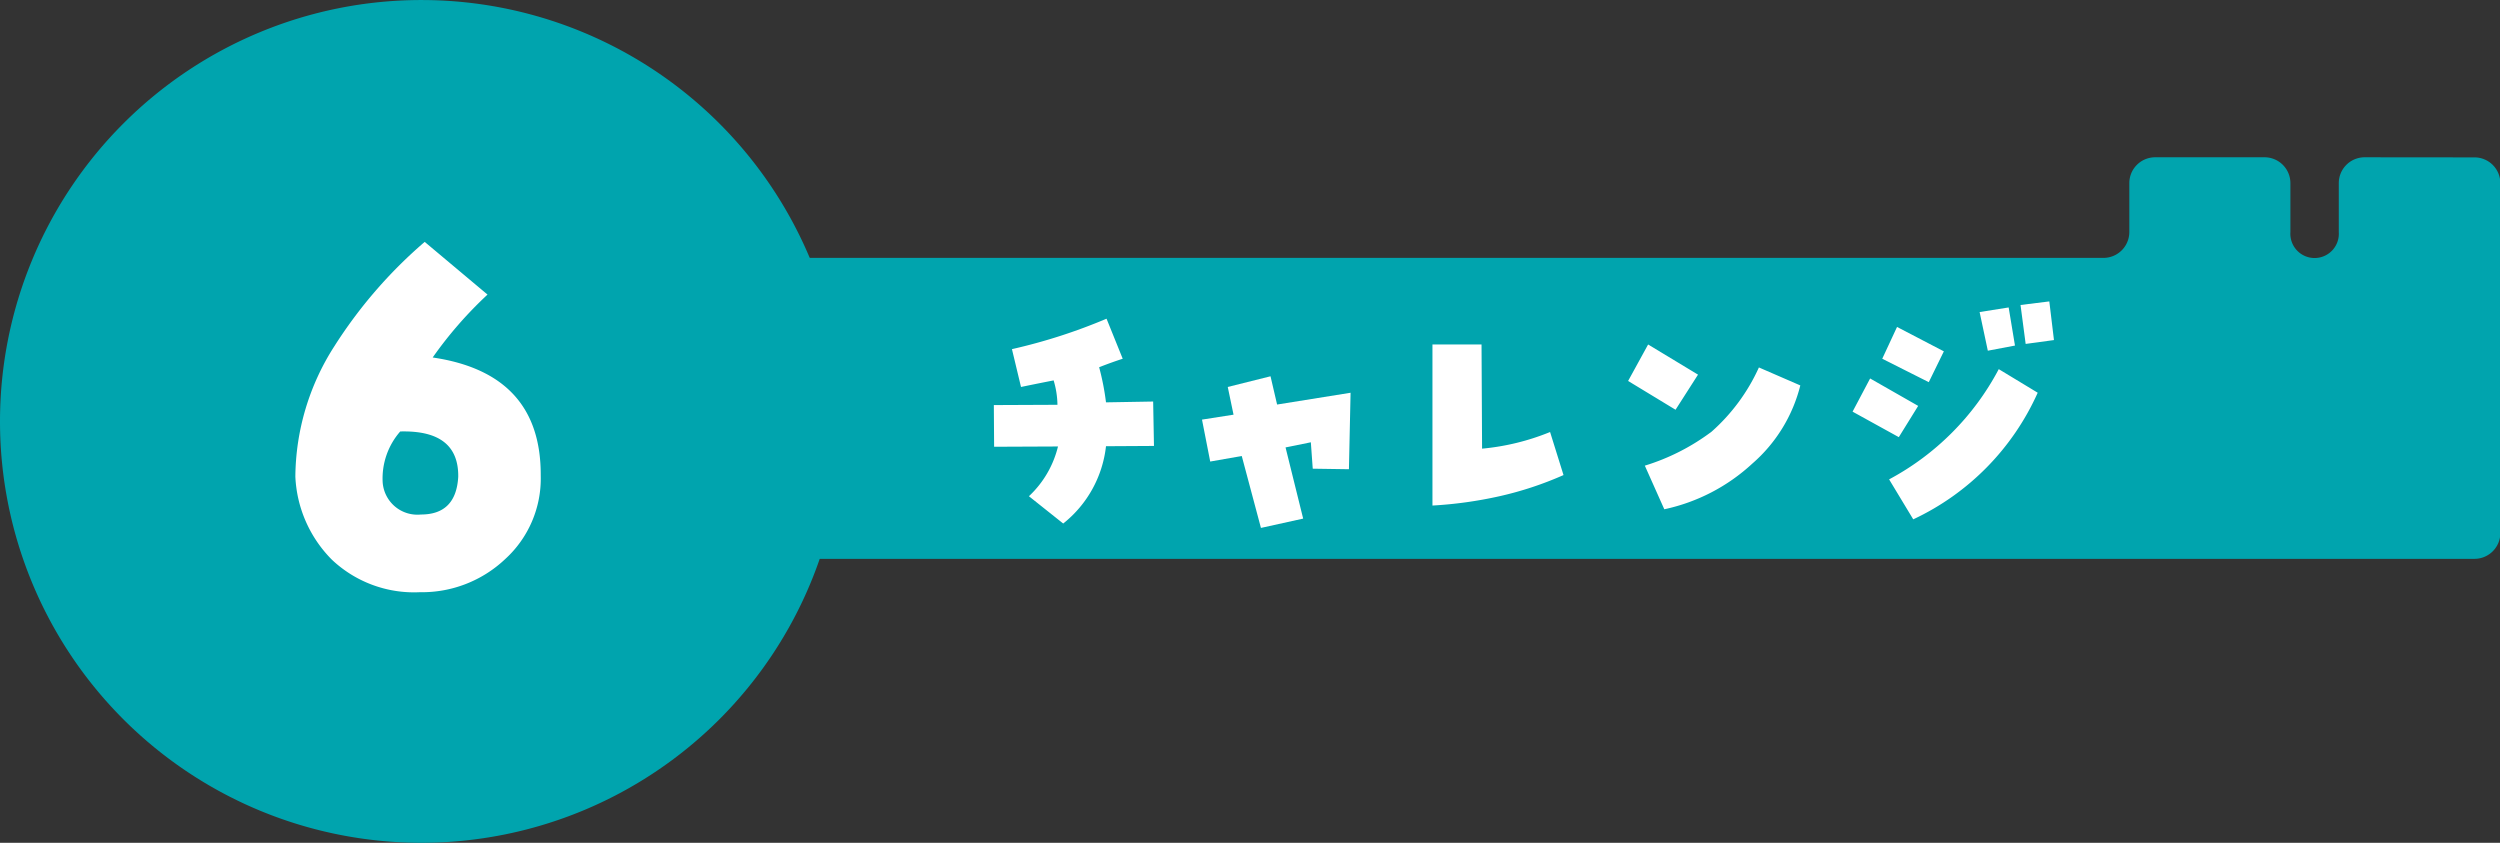 <svg xmlns="http://www.w3.org/2000/svg" width="97.34" height="32.814" viewBox="0 0 97.34 32.814">
  <rect x="0" y="0" width="97.34" height="32.814" fill="#333333" stroke="none"/>
  <g id="challenge6" transform="translate(12771.863 10254.352)">
    <path id="パス_87" data-name="パス 87" d="M307.951,880.417a16.407,16.407,0,1,1-16.407-16.407,16.407,16.407,0,0,1,16.407,16.407" transform="translate(-13047 -11118.361)" fill="#00a4ae"/>
    <path id="パス_88" data-name="パス 88" d="M367.2,870.133a1.007,1.007,0,0,0-1,1v1.917a.944.944,0,1,1-1.884,0v-1.917a1.007,1.007,0,0,0-1-1h-4.272a1.007,1.007,0,0,0-1,1v1.917a1.007,1.007,0,0,1-1,1h-66.6a1.007,1.007,0,0,0-1,1v9.718a1.007,1.007,0,0,0,1,1h81.046a1.006,1.006,0,0,0,1-1V871.137a1.006,1.006,0,0,0-1-1Z" transform="translate(-13047 -11118.361)" fill="#00a4ae"/>
    <path id="パス_832" data-name="パス 832" d="M7.44-9.471q4.228.622,4.207,4.6a4.241,4.241,0,0,1-1.389,3.254A4.714,4.714,0,0,1,6.943-.332,4.656,4.656,0,0,1,3.513-1.6a4.893,4.893,0,0,1-1.42-3.233A9.523,9.523,0,0,1,3.606-9.9a18.265,18.265,0,0,1,3.523-4.072l2.446,2.052A15.572,15.572,0,0,0,7.44-9.471ZM6.984-3.357q1.368,0,1.451-1.471.021-1.824-2.259-1.762a2.777,2.777,0,0,0-.684,1.969A1.356,1.356,0,0,0,6.984-3.357Z" transform="translate(-12762.456 -10230.962)" fill="#fff"/>
    <path id="パス_833" data-name="パス 833" d="M2.519-.7A3.916,3.916,0,0,0,3.651-2.637l-2.487.011L1.153-4.249,3.63-4.26a3.446,3.446,0,0,0-.149-.95q-.651.128-1.27.256L1.858-6.427A21.772,21.772,0,0,0,5.541-7.612l.63,1.559q-.459.149-.918.331a9.863,9.863,0,0,1,.267,1.367l1.836-.032.032,1.729-1.868.011A4.476,4.476,0,0,1,3.854.363Z" transform="translate(-12734.32 -10234.331)" fill="#fff"/>
    <path id="パス_834" data-name="パス 834" d="M6.768-1.751,5.359-1.772,5.285-2.8,4.3-2.6,4.986.171,3.342.534l-.747-2.8L1.367-2.05l-.32-1.633,1.228-.192L2.05-4.954,3.715-5.37l.256,1.1,2.861-.459Z" transform="translate(-12726.109 -10234.331)" fill="#fff"/>
    <path id="パス_835" data-name="パス 835" d="M3.907-2.552A9.251,9.251,0,0,0,6.555-3.2l.523,1.676A13.371,13.371,0,0,1,4.585-.7a16.057,16.057,0,0,1-2.61.363V-6.608H3.886Z" transform="translate(-12718.064 -10234.331)" fill="#fff"/>
    <path id="パス_836" data-name="パス 836" d="M4.313-5.434,3.438-4.067,1.591-5.188l.779-1.42ZM2.242-1.89a8.479,8.479,0,0,0,2.6-1.324,7.427,7.427,0,0,0,1.842-2.5l1.612.7A5.937,5.937,0,0,1,6.427-1.97,7.289,7.289,0,0,1,3-.192Z" transform="translate(-12710.062 -10234.331)" fill="#fff"/>
    <path id="パス_837" data-name="パス 837" d="M7.377-8.05l.246,1.484-1.057.2-.32-1.505Zm.662,1.42-.2-1.516,1.121-.139.181,1.505ZM3.854-4.217,3.1-3,1.3-3.993l.683-1.292Zm1-2.124-.587,1.2L2.455-6.053l.576-1.238ZM2.722-1.356a10.342,10.342,0,0,0,4.27-4.292l1.516.918A9.909,9.909,0,0,1,3.662.2Z" transform="translate(-12701.031 -10234.331)" fill="#fff"/>
  </g>
</svg>
